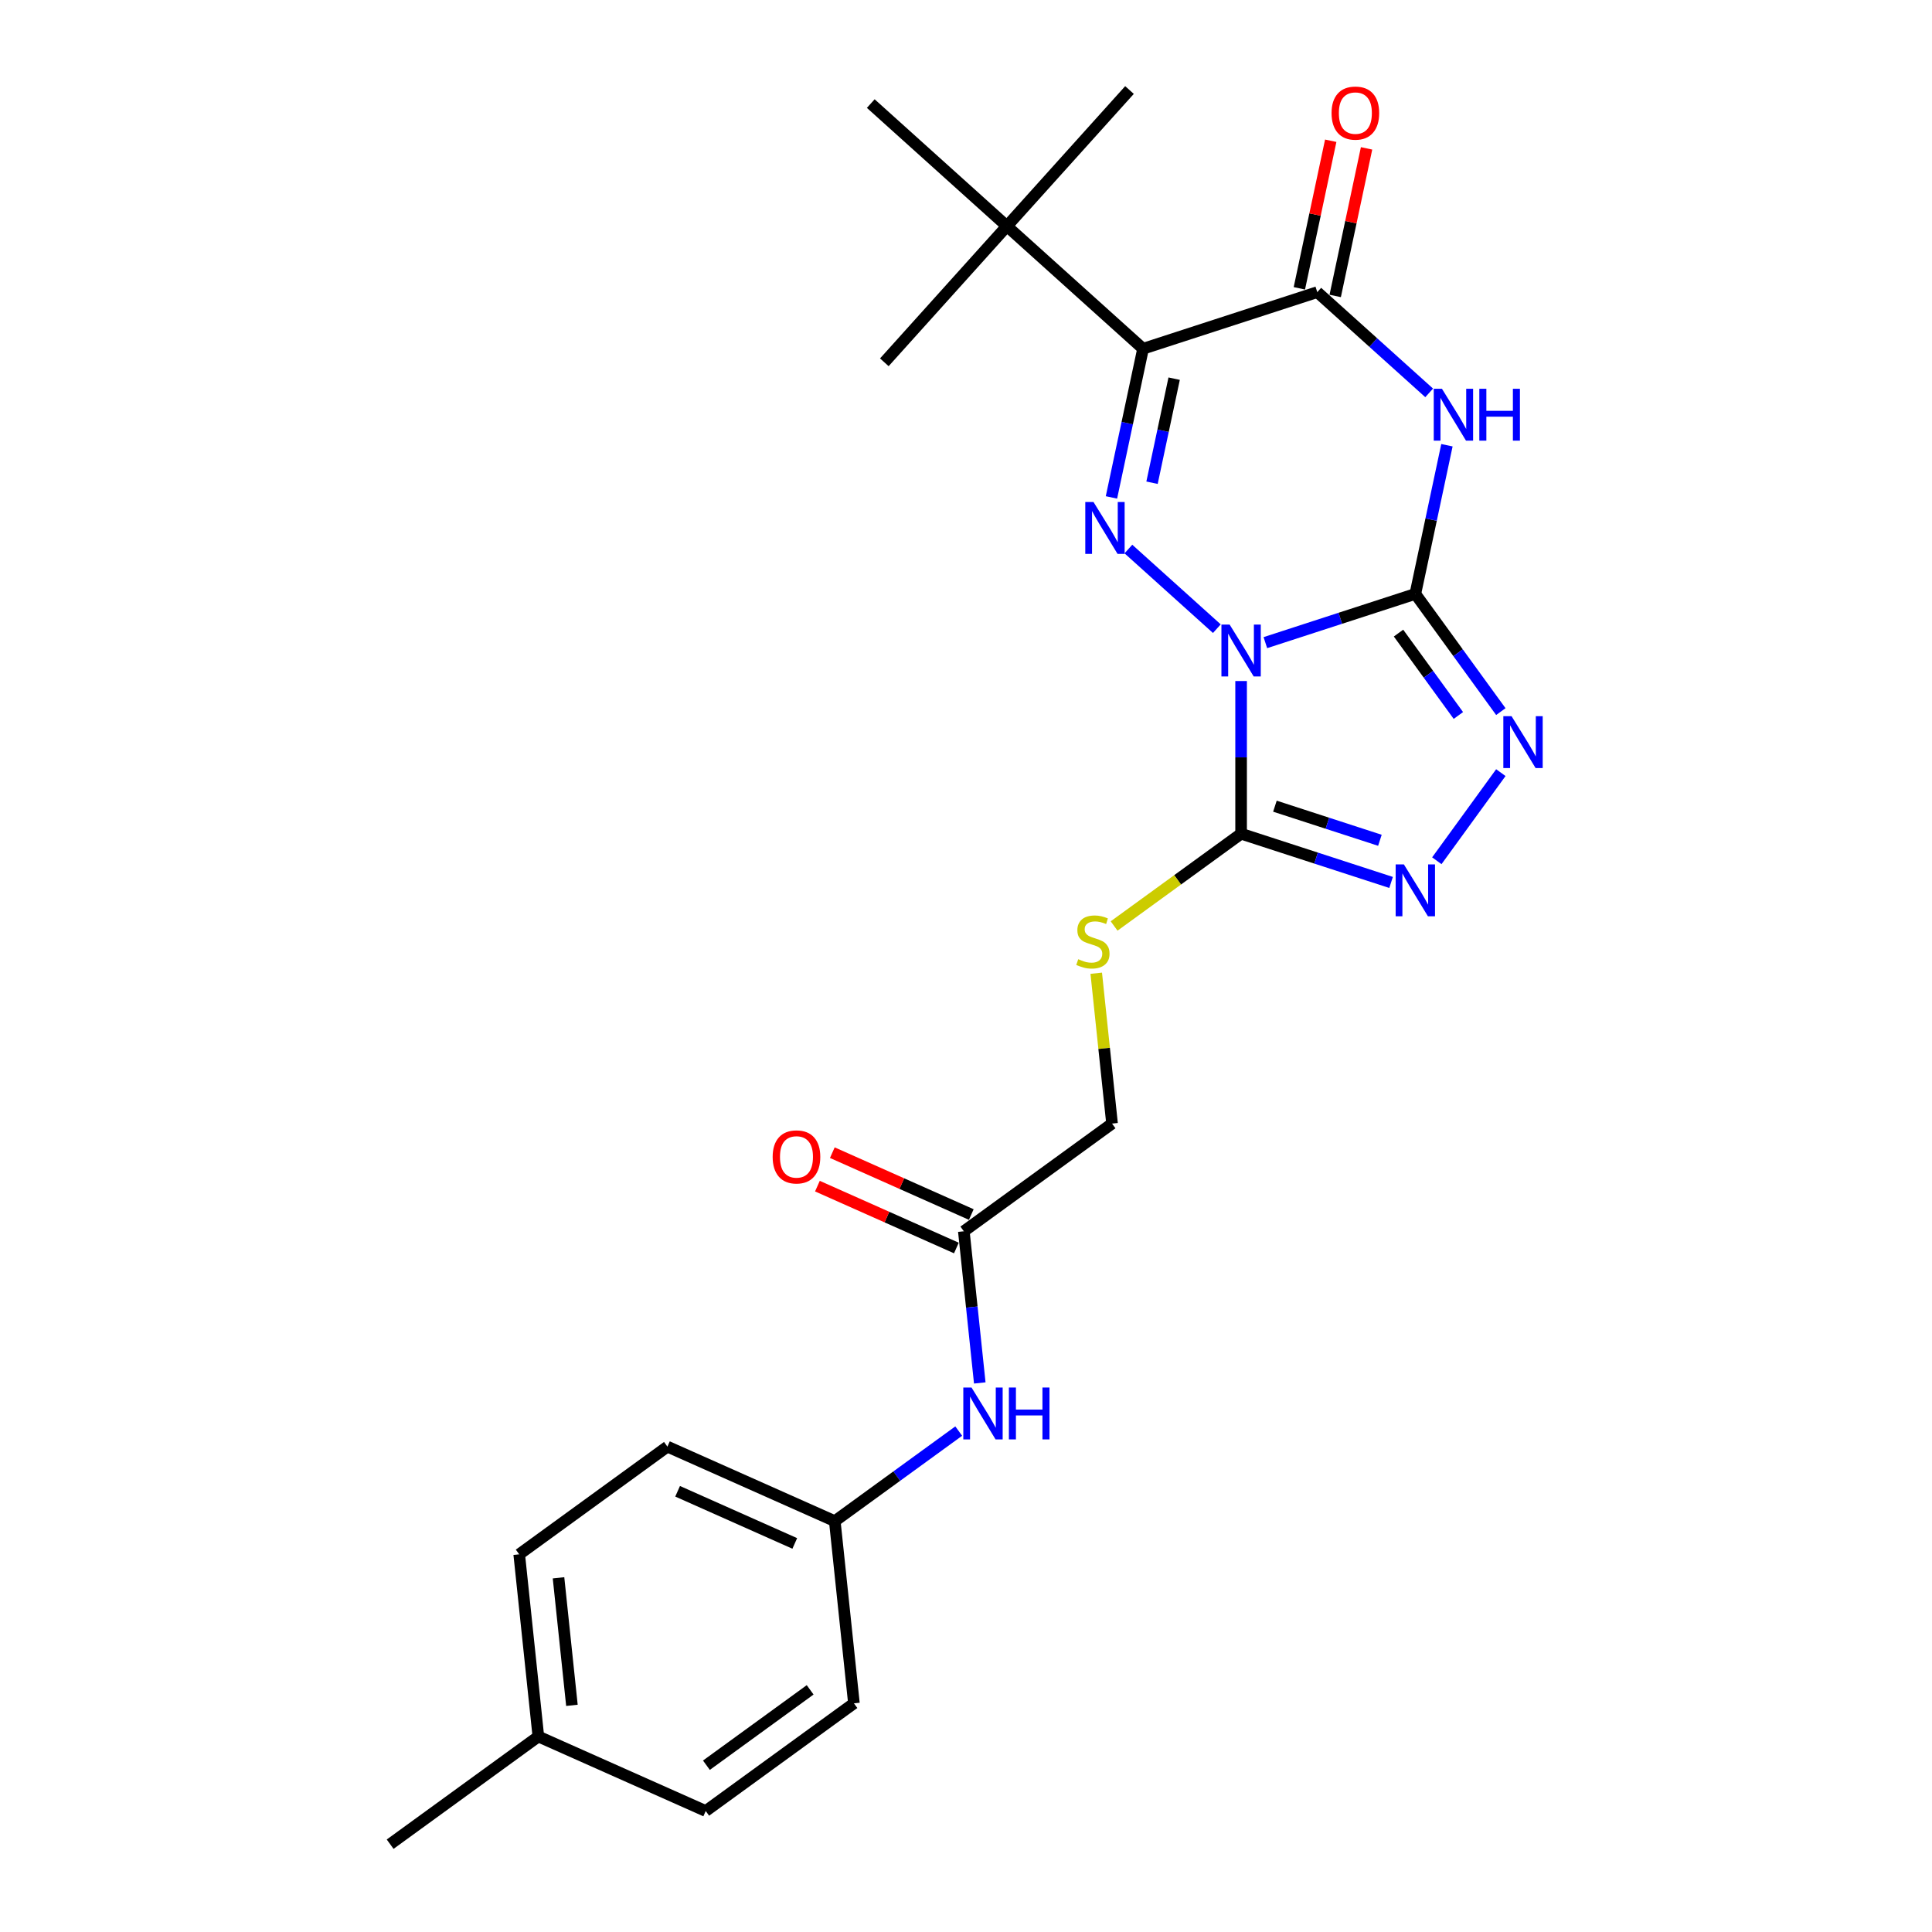 <?xml version='1.0' encoding='iso-8859-1'?>
<svg version='1.1' baseProfile='full'
              xmlns='http://www.w3.org/2000/svg'
                      xmlns:rdkit='http://www.rdkit.org/xml'
                      xmlns:xlink='http://www.w3.org/1999/xlink'
                  xml:space='preserve'
width='1000px' height='1000px' viewBox='0 0 1000 1000'>
<!-- END OF HEADER -->
<rect style='opacity:1.0;fill:#FFFFFF;stroke:none' width='1000' height='1000' x='0' y='0'> </rect>
<path class='bond-0' d='M 654.947,332.628 L 693.761,320.016' style='fill:none;fill-rule:evenodd;stroke:#0000FF;stroke-width:6px;stroke-linecap:butt;stroke-linejoin:miter;stroke-opacity:1' />
<path class='bond-0' d='M 693.761,320.016 L 732.574,307.405' style='fill:none;fill-rule:evenodd;stroke:#000000;stroke-width:6px;stroke-linecap:butt;stroke-linejoin:miter;stroke-opacity:1' />
<path class='bond-1' d='M 629.838,325.403 L 584.058,284.182' style='fill:none;fill-rule:evenodd;stroke:#0000FF;stroke-width:6px;stroke-linecap:butt;stroke-linejoin:miter;stroke-opacity:1' />
<path class='bond-4' d='M 642.393,352.504 L 642.393,392.017' style='fill:none;fill-rule:evenodd;stroke:#0000FF;stroke-width:6px;stroke-linecap:butt;stroke-linejoin:miter;stroke-opacity:1' />
<path class='bond-4' d='M 642.393,392.017 L 642.393,431.529' style='fill:none;fill-rule:evenodd;stroke:#000000;stroke-width:6px;stroke-linecap:butt;stroke-linejoin:miter;stroke-opacity:1' />
<path class='bond-2' d='M 732.574,307.405 L 740.753,268.929' style='fill:none;fill-rule:evenodd;stroke:#000000;stroke-width:6px;stroke-linecap:butt;stroke-linejoin:miter;stroke-opacity:1' />
<path class='bond-2' d='M 740.753,268.929 L 748.931,230.452' style='fill:none;fill-rule:evenodd;stroke:#0000FF;stroke-width:6px;stroke-linecap:butt;stroke-linejoin:miter;stroke-opacity:1' />
<path class='bond-6' d='M 732.574,307.405 L 754.703,337.863' style='fill:none;fill-rule:evenodd;stroke:#000000;stroke-width:6px;stroke-linecap:butt;stroke-linejoin:miter;stroke-opacity:1' />
<path class='bond-6' d='M 754.703,337.863 L 776.832,368.321' style='fill:none;fill-rule:evenodd;stroke:#0000FF;stroke-width:6px;stroke-linecap:butt;stroke-linejoin:miter;stroke-opacity:1' />
<path class='bond-6' d='M 723.87,327.69 L 739.36,349.01' style='fill:none;fill-rule:evenodd;stroke:#000000;stroke-width:6px;stroke-linecap:butt;stroke-linejoin:miter;stroke-opacity:1' />
<path class='bond-6' d='M 739.36,349.01 L 754.851,370.33' style='fill:none;fill-rule:evenodd;stroke:#0000FF;stroke-width:6px;stroke-linecap:butt;stroke-linejoin:miter;stroke-opacity:1' />
<path class='bond-3' d='M 575.284,257.461 L 583.462,218.985' style='fill:none;fill-rule:evenodd;stroke:#0000FF;stroke-width:6px;stroke-linecap:butt;stroke-linejoin:miter;stroke-opacity:1' />
<path class='bond-3' d='M 583.462,218.985 L 591.641,180.508' style='fill:none;fill-rule:evenodd;stroke:#000000;stroke-width:6px;stroke-linecap:butt;stroke-linejoin:miter;stroke-opacity:1' />
<path class='bond-3' d='M 596.288,249.861 L 602.012,222.928' style='fill:none;fill-rule:evenodd;stroke:#0000FF;stroke-width:6px;stroke-linecap:butt;stroke-linejoin:miter;stroke-opacity:1' />
<path class='bond-3' d='M 602.012,222.928 L 607.737,195.994' style='fill:none;fill-rule:evenodd;stroke:#000000;stroke-width:6px;stroke-linecap:butt;stroke-linejoin:miter;stroke-opacity:1' />
<path class='bond-26' d='M 739.734,203.351 L 710.778,177.279' style='fill:none;fill-rule:evenodd;stroke:#0000FF;stroke-width:6px;stroke-linecap:butt;stroke-linejoin:miter;stroke-opacity:1' />
<path class='bond-26' d='M 710.778,177.279 L 681.822,151.207' style='fill:none;fill-rule:evenodd;stroke:#000000;stroke-width:6px;stroke-linecap:butt;stroke-linejoin:miter;stroke-opacity:1' />
<path class='bond-5' d='M 591.641,180.508 L 681.822,151.207' style='fill:none;fill-rule:evenodd;stroke:#000000;stroke-width:6px;stroke-linecap:butt;stroke-linejoin:miter;stroke-opacity:1' />
<path class='bond-9' d='M 591.641,180.508 L 521.174,117.06' style='fill:none;fill-rule:evenodd;stroke:#000000;stroke-width:6px;stroke-linecap:butt;stroke-linejoin:miter;stroke-opacity:1' />
<path class='bond-7' d='M 642.393,431.529 L 681.206,444.14' style='fill:none;fill-rule:evenodd;stroke:#000000;stroke-width:6px;stroke-linecap:butt;stroke-linejoin:miter;stroke-opacity:1' />
<path class='bond-7' d='M 681.206,444.14 L 720.02,456.752' style='fill:none;fill-rule:evenodd;stroke:#0000FF;stroke-width:6px;stroke-linecap:butt;stroke-linejoin:miter;stroke-opacity:1' />
<path class='bond-7' d='M 659.897,417.276 L 687.067,426.104' style='fill:none;fill-rule:evenodd;stroke:#000000;stroke-width:6px;stroke-linecap:butt;stroke-linejoin:miter;stroke-opacity:1' />
<path class='bond-7' d='M 687.067,426.104 L 714.236,434.932' style='fill:none;fill-rule:evenodd;stroke:#0000FF;stroke-width:6px;stroke-linecap:butt;stroke-linejoin:miter;stroke-opacity:1' />
<path class='bond-8' d='M 642.393,431.529 L 609.527,455.408' style='fill:none;fill-rule:evenodd;stroke:#000000;stroke-width:6px;stroke-linecap:butt;stroke-linejoin:miter;stroke-opacity:1' />
<path class='bond-8' d='M 609.527,455.408 L 576.66,479.287' style='fill:none;fill-rule:evenodd;stroke:#CCCC00;stroke-width:6px;stroke-linecap:butt;stroke-linejoin:miter;stroke-opacity:1' />
<path class='bond-11' d='M 691.097,153.178 L 699.215,114.986' style='fill:none;fill-rule:evenodd;stroke:#000000;stroke-width:6px;stroke-linecap:butt;stroke-linejoin:miter;stroke-opacity:1' />
<path class='bond-11' d='M 699.215,114.986 L 707.333,76.794' style='fill:none;fill-rule:evenodd;stroke:#FF0000;stroke-width:6px;stroke-linecap:butt;stroke-linejoin:miter;stroke-opacity:1' />
<path class='bond-11' d='M 672.547,149.235 L 680.665,111.043' style='fill:none;fill-rule:evenodd;stroke:#000000;stroke-width:6px;stroke-linecap:butt;stroke-linejoin:miter;stroke-opacity:1' />
<path class='bond-11' d='M 680.665,111.043 L 688.783,72.851' style='fill:none;fill-rule:evenodd;stroke:#FF0000;stroke-width:6px;stroke-linecap:butt;stroke-linejoin:miter;stroke-opacity:1' />
<path class='bond-25' d='M 776.832,399.915 L 743.697,445.522' style='fill:none;fill-rule:evenodd;stroke:#0000FF;stroke-width:6px;stroke-linecap:butt;stroke-linejoin:miter;stroke-opacity:1' />
<path class='bond-14' d='M 567.412,503.744 L 571.502,542.656' style='fill:none;fill-rule:evenodd;stroke:#CCCC00;stroke-width:6px;stroke-linecap:butt;stroke-linejoin:miter;stroke-opacity:1' />
<path class='bond-14' d='M 571.502,542.656 L 575.592,581.567' style='fill:none;fill-rule:evenodd;stroke:#000000;stroke-width:6px;stroke-linecap:butt;stroke-linejoin:miter;stroke-opacity:1' />
<path class='bond-21' d='M 521.174,117.06 L 584.623,46.593' style='fill:none;fill-rule:evenodd;stroke:#000000;stroke-width:6px;stroke-linecap:butt;stroke-linejoin:miter;stroke-opacity:1' />
<path class='bond-22' d='M 521.174,117.06 L 457.726,187.526' style='fill:none;fill-rule:evenodd;stroke:#000000;stroke-width:6px;stroke-linecap:butt;stroke-linejoin:miter;stroke-opacity:1' />
<path class='bond-23' d='M 521.174,117.06 L 450.708,53.611' style='fill:none;fill-rule:evenodd;stroke:#000000;stroke-width:6px;stroke-linecap:butt;stroke-linejoin:miter;stroke-opacity:1' />
<path class='bond-10' d='M 498.879,637.302 L 575.592,581.567' style='fill:none;fill-rule:evenodd;stroke:#000000;stroke-width:6px;stroke-linecap:butt;stroke-linejoin:miter;stroke-opacity:1' />
<path class='bond-12' d='M 498.879,637.302 L 503.005,676.555' style='fill:none;fill-rule:evenodd;stroke:#000000;stroke-width:6px;stroke-linecap:butt;stroke-linejoin:miter;stroke-opacity:1' />
<path class='bond-12' d='M 503.005,676.555 L 507.13,715.808' style='fill:none;fill-rule:evenodd;stroke:#0000FF;stroke-width:6px;stroke-linecap:butt;stroke-linejoin:miter;stroke-opacity:1' />
<path class='bond-13' d='M 502.736,628.64 L 466.772,612.628' style='fill:none;fill-rule:evenodd;stroke:#000000;stroke-width:6px;stroke-linecap:butt;stroke-linejoin:miter;stroke-opacity:1' />
<path class='bond-13' d='M 466.772,612.628 L 430.809,596.616' style='fill:none;fill-rule:evenodd;stroke:#FF0000;stroke-width:6px;stroke-linecap:butt;stroke-linejoin:miter;stroke-opacity:1' />
<path class='bond-13' d='M 495.022,645.965 L 459.059,629.953' style='fill:none;fill-rule:evenodd;stroke:#000000;stroke-width:6px;stroke-linecap:butt;stroke-linejoin:miter;stroke-opacity:1' />
<path class='bond-13' d='M 459.059,629.953 L 423.095,613.941' style='fill:none;fill-rule:evenodd;stroke:#FF0000;stroke-width:6px;stroke-linecap:butt;stroke-linejoin:miter;stroke-opacity:1' />
<path class='bond-15' d='M 496.236,740.726 L 464.157,764.033' style='fill:none;fill-rule:evenodd;stroke:#0000FF;stroke-width:6px;stroke-linecap:butt;stroke-linejoin:miter;stroke-opacity:1' />
<path class='bond-15' d='M 464.157,764.033 L 432.078,787.34' style='fill:none;fill-rule:evenodd;stroke:#000000;stroke-width:6px;stroke-linecap:butt;stroke-linejoin:miter;stroke-opacity:1' />
<path class='bond-17' d='M 432.078,787.34 L 441.989,881.643' style='fill:none;fill-rule:evenodd;stroke:#000000;stroke-width:6px;stroke-linecap:butt;stroke-linejoin:miter;stroke-opacity:1' />
<path class='bond-18' d='M 432.078,787.34 L 345.453,748.772' style='fill:none;fill-rule:evenodd;stroke:#000000;stroke-width:6px;stroke-linecap:butt;stroke-linejoin:miter;stroke-opacity:1' />
<path class='bond-18' d='M 411.371,798.88 L 350.733,771.882' style='fill:none;fill-rule:evenodd;stroke:#000000;stroke-width:6px;stroke-linecap:butt;stroke-linejoin:miter;stroke-opacity:1' />
<path class='bond-16' d='M 278.652,898.81 L 268.74,804.508' style='fill:none;fill-rule:evenodd;stroke:#000000;stroke-width:6px;stroke-linecap:butt;stroke-linejoin:miter;stroke-opacity:1' />
<path class='bond-16' d='M 296.026,882.683 L 289.088,816.671' style='fill:none;fill-rule:evenodd;stroke:#000000;stroke-width:6px;stroke-linecap:butt;stroke-linejoin:miter;stroke-opacity:1' />
<path class='bond-24' d='M 278.652,898.81 L 201.939,954.545' style='fill:none;fill-rule:evenodd;stroke:#000000;stroke-width:6px;stroke-linecap:butt;stroke-linejoin:miter;stroke-opacity:1' />
<path class='bond-27' d='M 278.652,898.81 L 365.277,937.378' style='fill:none;fill-rule:evenodd;stroke:#000000;stroke-width:6px;stroke-linecap:butt;stroke-linejoin:miter;stroke-opacity:1' />
<path class='bond-20' d='M 441.989,881.643 L 365.277,937.378' style='fill:none;fill-rule:evenodd;stroke:#000000;stroke-width:6px;stroke-linecap:butt;stroke-linejoin:miter;stroke-opacity:1' />
<path class='bond-20' d='M 419.335,874.661 L 365.636,913.675' style='fill:none;fill-rule:evenodd;stroke:#000000;stroke-width:6px;stroke-linecap:butt;stroke-linejoin:miter;stroke-opacity:1' />
<path class='bond-19' d='M 345.453,748.772 L 268.74,804.508' style='fill:none;fill-rule:evenodd;stroke:#000000;stroke-width:6px;stroke-linecap:butt;stroke-linejoin:miter;stroke-opacity:1' />
<path  class='atom-0' d='M 636.457 323.28
L 645.257 337.503
Q 646.129 338.907, 647.532 341.448
Q 648.936 343.989, 649.011 344.141
L 649.011 323.28
L 652.577 323.28
L 652.577 350.134
L 648.898 350.134
L 639.453 334.583
Q 638.353 332.762, 637.178 330.676
Q 636.04 328.59, 635.698 327.945
L 635.698 350.134
L 632.209 350.134
L 632.209 323.28
L 636.457 323.28
' fill='#0000FF'/>
<path  class='atom-2' d='M 565.99 259.832
L 574.79 274.055
Q 575.662 275.458, 577.066 278
Q 578.469 280.541, 578.545 280.692
L 578.545 259.832
L 582.11 259.832
L 582.11 286.685
L 578.431 286.685
L 568.987 271.134
Q 567.887 269.314, 566.711 267.228
Q 565.573 265.142, 565.232 264.497
L 565.232 286.685
L 561.742 286.685
L 561.742 259.832
L 565.99 259.832
' fill='#0000FF'/>
<path  class='atom-3' d='M 746.353 201.228
L 755.152 215.452
Q 756.025 216.855, 757.428 219.396
Q 758.832 221.937, 758.907 222.089
L 758.907 201.228
L 762.473 201.228
L 762.473 228.082
L 758.794 228.082
L 749.349 212.531
Q 748.249 210.71, 747.074 208.624
Q 745.936 206.538, 745.594 205.893
L 745.594 228.082
L 742.105 228.082
L 742.105 201.228
L 746.353 201.228
' fill='#0000FF'/>
<path  class='atom-3' d='M 765.697 201.228
L 769.338 201.228
L 769.338 212.645
L 783.068 212.645
L 783.068 201.228
L 786.709 201.228
L 786.709 228.082
L 783.068 228.082
L 783.068 215.679
L 769.338 215.679
L 769.338 228.082
L 765.697 228.082
L 765.697 201.228
' fill='#0000FF'/>
<path  class='atom-7' d='M 782.373 370.691
L 791.173 384.915
Q 792.045 386.318, 793.449 388.859
Q 794.852 391.4, 794.928 391.552
L 794.928 370.691
L 798.493 370.691
L 798.493 397.545
L 794.814 397.545
L 785.37 381.994
Q 784.27 380.173, 783.094 378.087
Q 781.956 376.001, 781.615 375.356
L 781.615 397.545
L 778.125 397.545
L 778.125 370.691
L 782.373 370.691
' fill='#0000FF'/>
<path  class='atom-8' d='M 726.638 447.404
L 735.438 461.627
Q 736.31 463.031, 737.714 465.572
Q 739.117 468.113, 739.193 468.265
L 739.193 447.404
L 742.758 447.404
L 742.758 474.258
L 739.079 474.258
L 729.635 458.707
Q 728.535 456.886, 727.359 454.8
Q 726.221 452.714, 725.88 452.069
L 725.88 474.258
L 722.39 474.258
L 722.39 447.404
L 726.638 447.404
' fill='#0000FF'/>
<path  class='atom-9' d='M 558.094 496.481
Q 558.398 496.595, 559.649 497.126
Q 560.901 497.657, 562.266 497.998
Q 563.67 498.302, 565.035 498.302
Q 567.577 498.302, 569.056 497.088
Q 570.535 495.836, 570.535 493.674
Q 570.535 492.195, 569.776 491.285
Q 569.056 490.374, 567.918 489.881
Q 566.78 489.388, 564.884 488.819
Q 562.494 488.099, 561.053 487.416
Q 559.649 486.733, 558.625 485.292
Q 557.639 483.851, 557.639 481.423
Q 557.639 478.048, 559.915 475.961
Q 562.229 473.875, 566.78 473.875
Q 569.89 473.875, 573.418 475.355
L 572.545 478.275
Q 569.321 476.948, 566.894 476.948
Q 564.277 476.948, 562.835 478.048
Q 561.394 479.11, 561.432 480.968
Q 561.432 482.409, 562.153 483.282
Q 562.911 484.154, 563.973 484.647
Q 565.073 485.14, 566.894 485.709
Q 569.321 486.468, 570.763 487.226
Q 572.204 487.985, 573.228 489.54
Q 574.29 491.057, 574.29 493.674
Q 574.29 497.391, 571.787 499.402
Q 569.321 501.374, 565.187 501.374
Q 562.797 501.374, 560.977 500.843
Q 559.194 500.35, 557.07 499.477
L 558.094 496.481
' fill='#CCCC00'/>
<path  class='atom-12' d='M 689.21 58.532
Q 689.21 52.084, 692.396 48.481
Q 695.582 44.878, 701.537 44.878
Q 707.492 44.878, 710.678 48.481
Q 713.864 52.084, 713.864 58.532
Q 713.864 65.056, 710.64 68.773
Q 707.416 72.452, 701.537 72.452
Q 695.62 72.452, 692.396 68.773
Q 689.21 65.094, 689.21 58.532
M 701.537 69.418
Q 705.633 69.418, 707.833 66.687
Q 710.071 63.918, 710.071 58.532
Q 710.071 53.26, 707.833 50.605
Q 705.633 47.912, 701.537 47.912
Q 697.441 47.912, 695.203 50.567
Q 693.003 53.222, 693.003 58.532
Q 693.003 63.956, 695.203 66.687
Q 697.441 69.418, 701.537 69.418
' fill='#FF0000'/>
<path  class='atom-13' d='M 502.855 718.178
L 511.654 732.401
Q 512.527 733.805, 513.93 736.346
Q 515.333 738.887, 515.409 739.039
L 515.409 718.178
L 518.974 718.178
L 518.974 745.032
L 515.295 745.032
L 505.851 729.481
Q 504.751 727.66, 503.575 725.574
Q 502.437 723.488, 502.096 722.843
L 502.096 745.032
L 498.607 745.032
L 498.607 718.178
L 502.855 718.178
' fill='#0000FF'/>
<path  class='atom-13' d='M 522.198 718.178
L 525.84 718.178
L 525.84 729.595
L 539.57 729.595
L 539.57 718.178
L 543.211 718.178
L 543.211 745.032
L 539.57 745.032
L 539.57 732.629
L 525.84 732.629
L 525.84 745.032
L 522.198 745.032
L 522.198 718.178
' fill='#0000FF'/>
<path  class='atom-14' d='M 399.928 598.81
Q 399.928 592.362, 403.114 588.759
Q 406.3 585.156, 412.254 585.156
Q 418.209 585.156, 421.395 588.759
Q 424.581 592.362, 424.581 598.81
Q 424.581 605.334, 421.357 609.051
Q 418.133 612.73, 412.254 612.73
Q 406.338 612.73, 403.114 609.051
Q 399.928 605.372, 399.928 598.81
M 412.254 609.696
Q 416.351 609.696, 418.551 606.965
Q 420.788 604.196, 420.788 598.81
Q 420.788 593.538, 418.551 590.883
Q 416.351 588.19, 412.254 588.19
Q 408.158 588.19, 405.92 590.845
Q 403.72 593.5, 403.72 598.81
Q 403.72 604.234, 405.92 606.965
Q 408.158 609.696, 412.254 609.696
' fill='#FF0000'/>
</svg>
